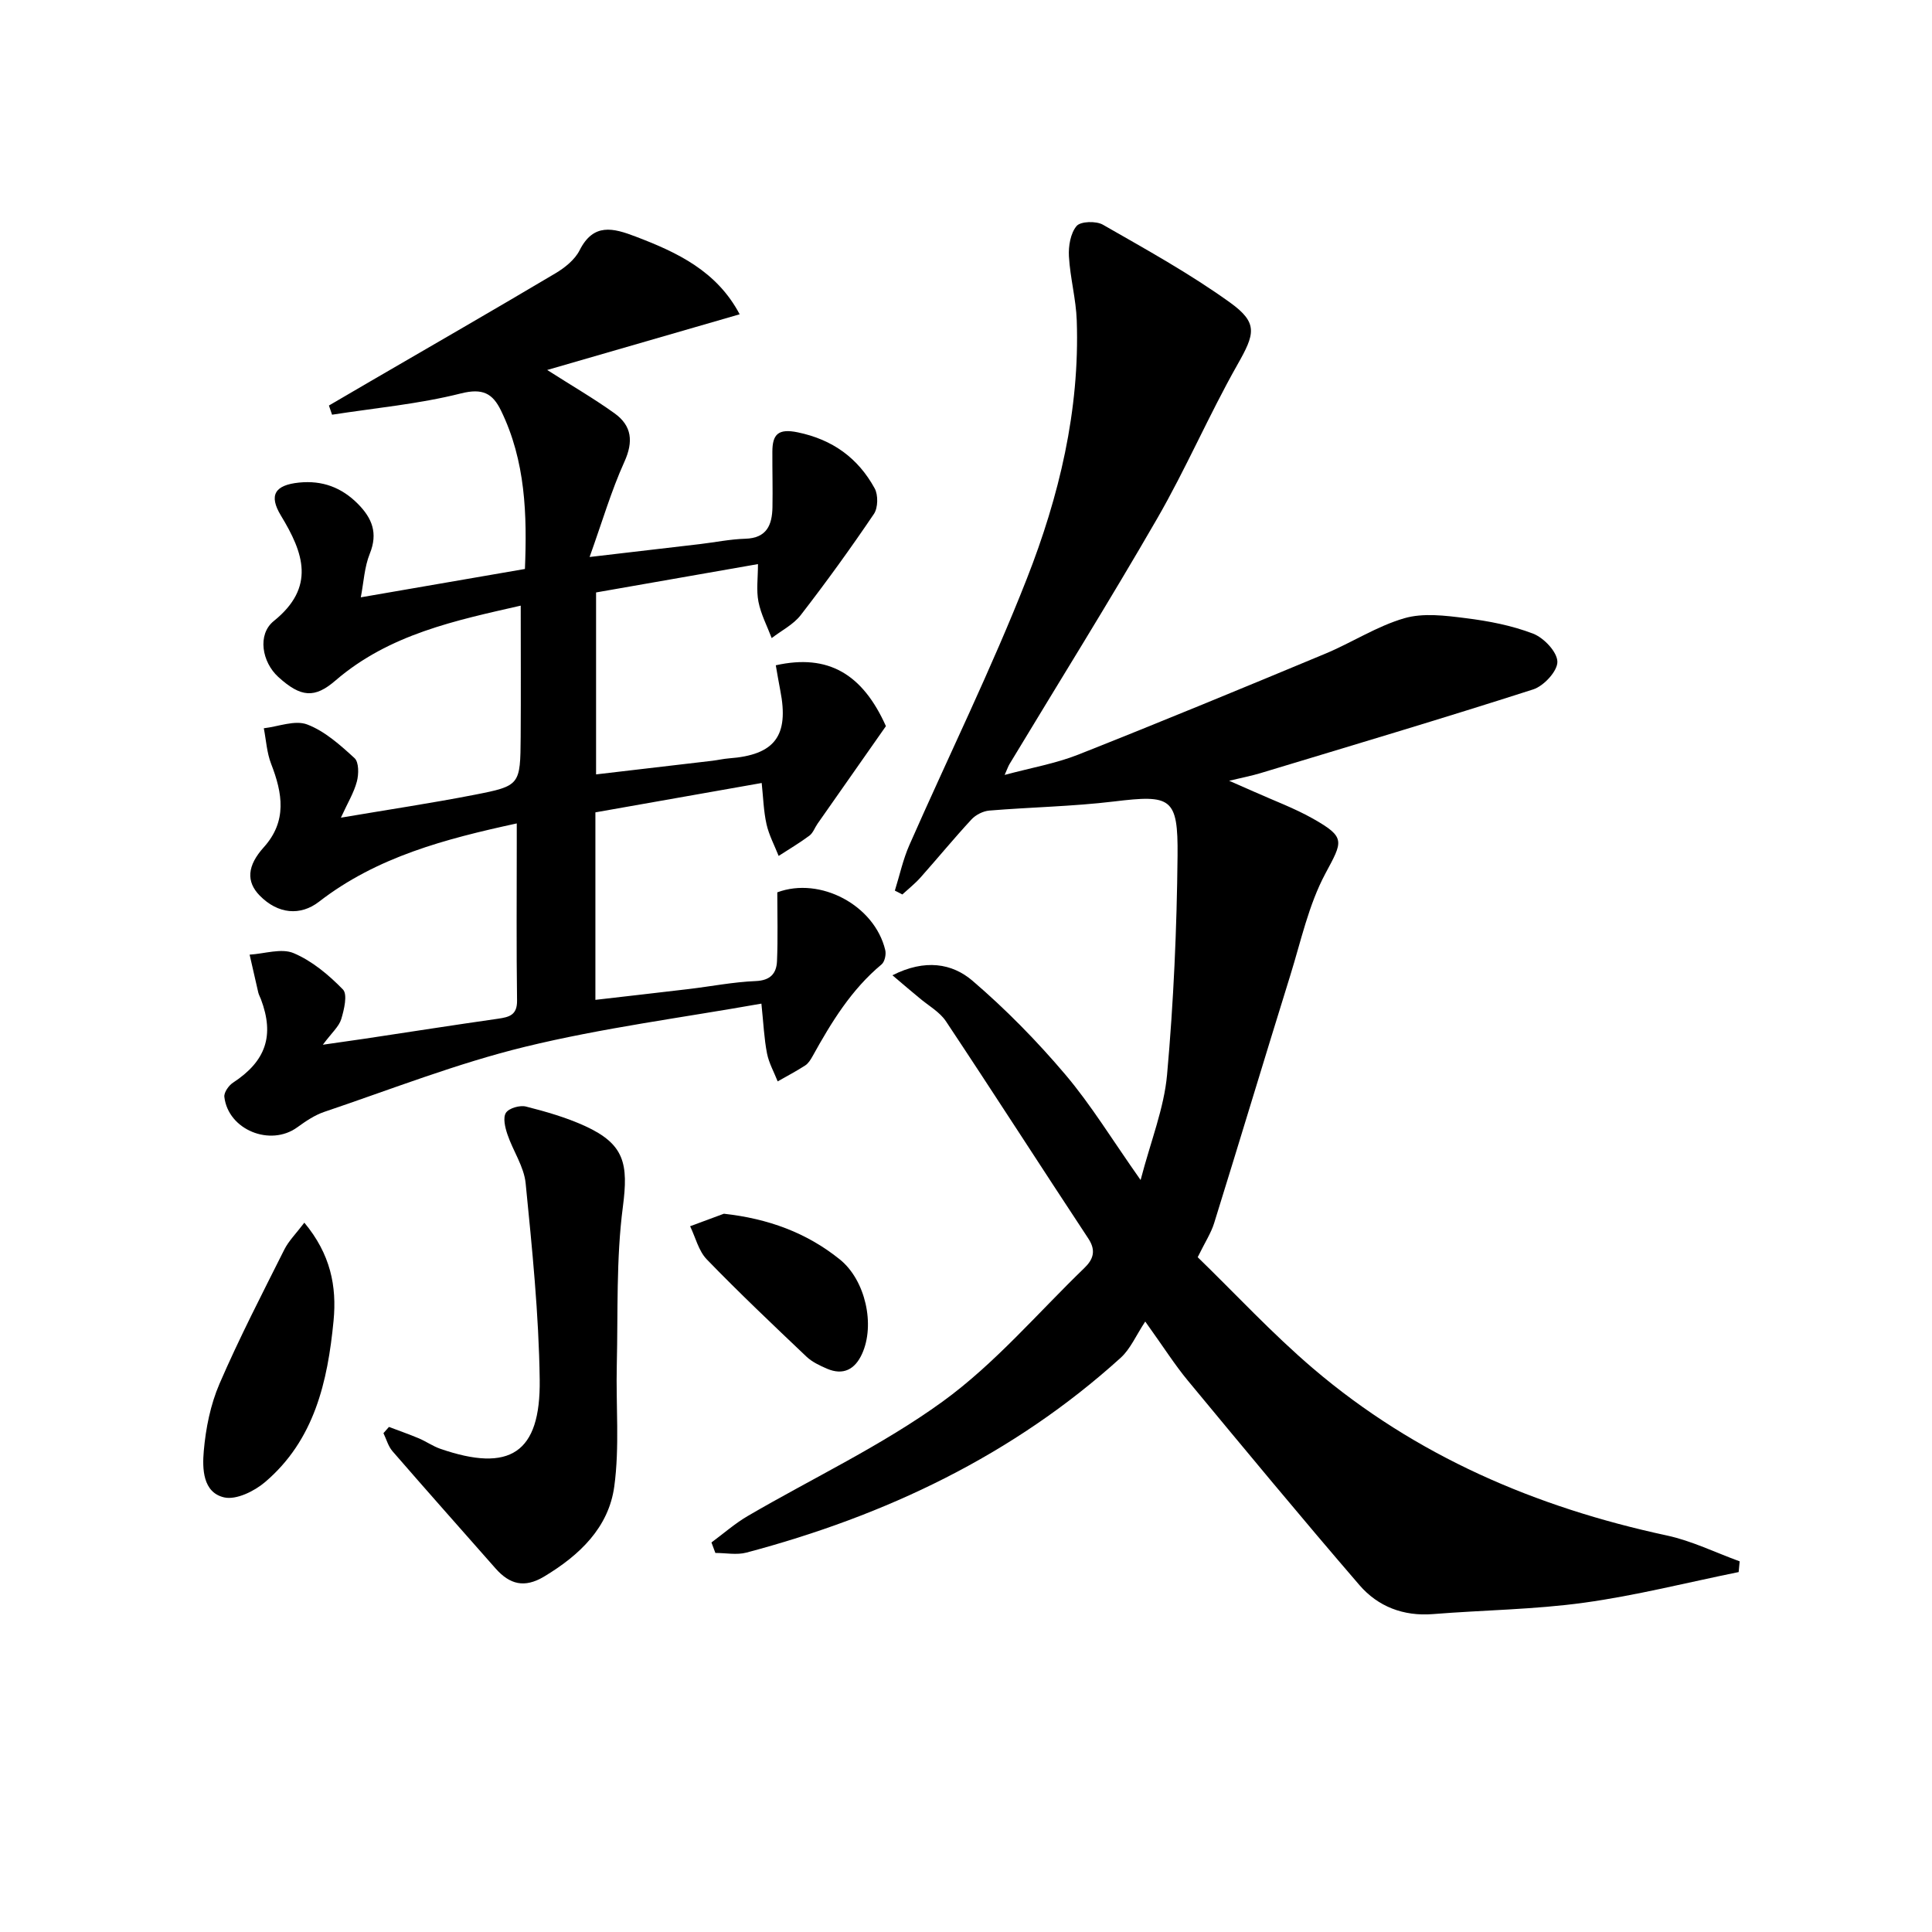 <svg enable-background="new 0 0 400 400" viewBox="0 0 400 400" xmlns="http://www.w3.org/2000/svg"><path d="m184.77 201.92c6.75-3.42 12.36-2.47 16.57 1.13 6.9 5.91 13.34 12.48 19.22 19.42 5.34 6.3 9.67 13.45 15.59 21.84 2.11-8.09 4.86-14.86 5.48-21.82 1.35-15.05 2.02-30.2 2.17-45.32.12-12.09-1.36-12.66-13.18-11.23-8.55 1.03-17.2 1.17-25.79 1.88-1.3.11-2.82.88-3.71 1.85-3.62 3.91-7 8.03-10.54 12.01-1.14 1.28-2.5 2.35-3.76 3.51-.52-.27-1.03-.53-1.55-.8.99-3.15 1.68-6.43 3.01-9.44 8.09-18.38 16.98-36.44 24.31-55.12 6.69-17.04 10.98-34.88 10.34-53.47-.15-4.44-1.37-8.83-1.62-13.28-.12-2.12.32-4.79 1.59-6.29.83-.98 4.04-1.07 5.44-.27 8.92 5.11 17.97 10.11 26.29 16.09 5.95 4.27 5.16 6.55 1.55 12.92-5.89 10.41-10.63 21.49-16.61 31.85-9.88 17.12-20.36 33.9-30.57 50.83-.25.41-.4.88-1 2.23 5.53-1.49 10.57-2.36 15.23-4.2 17.13-6.78 34.16-13.82 51.16-20.9 5.52-2.3 10.67-5.69 16.36-7.34 3.91-1.14 8.5-.55 12.69-.02 4.74.59 9.56 1.51 13.99 3.22 2.22.86 4.98 3.78 5.01 5.81.03 1.94-2.82 5.02-5 5.72-18.77 6.03-37.67 11.65-56.54 17.36-1.73.52-3.51.86-6.42 1.56 2.33 1.03 3.74 1.64 5.14 2.26 4.08 1.83 8.33 3.39 12.21 5.58 6.87 3.89 6.16 4.68 2.57 11.38-3.46 6.47-5.05 13.96-7.26 21.07-5.31 17.09-10.46 34.23-15.77 51.31-.63 2.03-1.85 3.88-3.4 7.04 7.74 7.51 15.4 15.8 23.93 23.07 21.22 18.08 46.09 28.72 73.22 34.55 5.16 1.11 10.05 3.53 15.06 5.35-.07.74-.14 1.48-.21 2.22-10.66 2.16-21.24 4.86-31.99 6.34-10.34 1.43-20.86 1.52-31.29 2.36-6.13.49-11.4-1.56-15.23-6-12.04-13.97-23.8-28.18-35.57-42.39-2.64-3.19-4.87-6.72-8.78-12.18-1.9 2.86-3.06 5.67-5.09 7.51-22.29 20.19-48.66 32.68-77.49 40.33-2 .53-4.27.07-6.42.07-.27-.72-.54-1.45-.81-2.17 2.51-1.85 4.87-3.94 7.55-5.5 13.47-7.86 27.76-14.57 40.32-23.68 10.79-7.82 19.66-18.3 29.33-27.64 1.8-1.74 2.51-3.55.83-6.1-9.88-14.96-19.55-30.05-29.48-44.98-1.31-1.97-3.67-3.26-5.54-4.86-1.59-1.31-3.17-2.65-5.54-4.67z"/><path d="m183.42 150.34c-5.11 7.28-9.64 13.75-14.17 20.22-.57.82-.92 1.9-1.68 2.46-2.03 1.51-4.23 2.81-6.36 4.19-.86-2.18-2-4.3-2.51-6.56-.61-2.72-.68-5.56-1-8.54-11.53 2.03-22.88 4.04-34.43 6.08v38.82c6.62-.77 12.98-1.48 19.34-2.24 4.61-.55 9.21-1.46 13.84-1.65 3.07-.12 4.31-1.6 4.42-4.13.2-4.75.06-9.51.06-14.24 8.88-3.31 20.13 2.67 22.35 11.95.22.9-.11 2.43-.76 2.97-6.27 5.22-10.4 11.99-14.27 18.98-.4.72-.88 1.51-1.54 1.94-1.84 1.19-3.79 2.21-5.7 3.3-.76-1.93-1.82-3.8-2.21-5.8-.6-3.07-.73-6.22-1.16-10.3-16.46 2.92-32.9 5.03-48.91 8.93-14.12 3.44-27.78 8.82-41.59 13.48-2.01.68-3.87 1.95-5.61 3.21-5.58 4.04-14.29.51-15.08-6.31-.11-.92.9-2.36 1.79-2.94 6.8-4.45 8.63-9.73 5.78-17.29-.18-.47-.44-.91-.55-1.39-.61-2.61-1.19-5.22-1.79-7.83 3.07-.18 6.58-1.39 9.12-.31 3.81 1.61 7.27 4.51 10.2 7.52.99 1.02.25 4.16-.35 6.14-.47 1.54-1.94 2.79-3.81 5.3 3.88-.56 6.29-.89 8.7-1.25 9.18-1.38 18.35-2.82 27.54-4.13 2.36-.34 4.02-.75 3.97-3.8-.15-10.83-.06-21.66-.06-32.49 0-1.15 0-2.3 0-4.15-14.83 3.22-28.96 6.93-40.94 16.21-3.84 2.97-8.49 2.59-12.28-1.27-2.83-2.89-2.61-6.18.85-10.01 4.86-5.4 3.88-11.17 1.52-17.25-.9-2.31-1.04-4.91-1.52-7.38 3.02-.35 6.44-1.75 8.97-.79 3.65 1.38 6.85 4.26 9.81 6.97.92.84.89 3.32.49 4.83-.61 2.33-1.93 4.47-3.31 7.5 9.76-1.66 18.75-3 27.67-4.74 9.46-1.85 9.47-2.01 9.55-11.97.06-8.93.01-17.86.01-27.19-13.41 3.06-27.21 5.9-38.36 15.51-4.28 3.69-7.13 3.54-11.84-.75-3.36-3.06-4.39-8.78-.93-11.57 8.73-7.03 6.16-14.13 1.49-21.82-2.58-4.25-1.27-6.34 3.76-6.85 4.8-.48 8.79 1 12.18 4.42 2.93 2.96 4.17 6.04 2.46 10.28-1.13 2.79-1.27 5.97-1.87 9.06 11.71-2.02 22.61-3.91 33.98-5.87.45-11.16.16-22.33-4.97-32.83-1.71-3.5-3.76-4.65-8.26-3.52-8.71 2.2-17.78 3.02-26.7 4.41-.22-.63-.43-1.26-.65-1.9 2.88-1.68 5.75-3.36 8.63-5.04 12.76-7.42 25.55-14.78 38.23-22.31 1.96-1.16 4.04-2.82 5.03-4.77 2.89-5.75 6.99-4.62 11.59-2.87 8.65 3.29 16.82 7.14 21.56 16.1-13.34 3.86-26.41 7.64-39.85 11.53 5.18 3.31 9.71 5.93 13.94 8.97 3.59 2.58 3.95 5.84 2.03 10.07-2.71 5.99-4.57 12.37-7.19 19.68 8.46-.99 15.65-1.82 22.84-2.67 3.13-.37 6.26-1.02 9.4-1.11 4.46-.13 5.55-2.87 5.62-6.53.07-3.83-.04-7.66-.02-11.49.01-3.58 1.19-4.85 5.25-4.01 7.24 1.5 12.49 5.33 15.93 11.6.75 1.37.7 4.02-.15 5.29-4.83 7.14-9.88 14.13-15.15 20.94-1.52 1.97-3.99 3.2-6.02 4.77-.95-2.5-2.23-4.93-2.74-7.52-.47-2.38-.1-4.93-.1-7.8-11.38 1.99-22.26 3.9-33.52 5.87v37.67c8.09-.95 16.08-1.88 24.07-2.82 1.15-.14 2.29-.41 3.45-.5 9.48-.7 12.47-4.65 10.62-14.06-.34-1.74-.63-3.49-.93-5.21 10.89-2.43 17.98 1.84 22.8 12.6z"/><path d="m80.53 295.43c2.06.78 4.15 1.51 6.18 2.36 1.51.64 2.89 1.62 4.43 2.16 14.4 4.98 20.8.93 20.6-14.29-.18-13.57-1.57-27.15-2.91-40.67-.34-3.47-2.63-6.72-3.78-10.15-.48-1.42-.96-3.44-.3-4.45.63-.97 2.89-1.61 4.15-1.29 4.15 1.05 8.34 2.26 12.22 4.03 8.23 3.77 8.99 7.86 7.84 16.72-1.41 10.8-1 21.84-1.26 32.77-.2 8.39.6 16.89-.52 25.13-1.16 8.52-7.19 14.25-14.51 18.65-4.11 2.47-7.16 1.62-10.07-1.67-7.12-8.08-14.28-16.13-21.33-24.26-.89-1.02-1.27-2.49-1.88-3.75.37-.42.75-.85 1.14-1.29z"/><path d="m63.01 253.14c5.42 6.51 6.74 13.15 6.05 20.31-1.22 12.61-3.97 24.7-14.17 33.39-2.22 1.9-5.99 3.75-8.48 3.18-4.44-1.02-4.54-5.96-4.22-9.6.41-4.72 1.39-9.61 3.26-13.94 4.07-9.42 8.8-18.56 13.4-27.74.91-1.83 2.46-3.35 4.16-5.6z"/><path d="m149.87 251.29c9.15 1.01 17.13 3.91 24.03 9.48 5.28 4.27 7.34 13.53 4.56 19.57-1.45 3.16-3.86 4.49-7.25 3.03-1.5-.65-3.08-1.39-4.24-2.49-6.97-6.62-13.95-13.23-20.64-20.14-1.7-1.76-2.33-4.55-3.45-6.86 2.33-.86 4.66-1.73 6.99-2.59z"/></svg>
